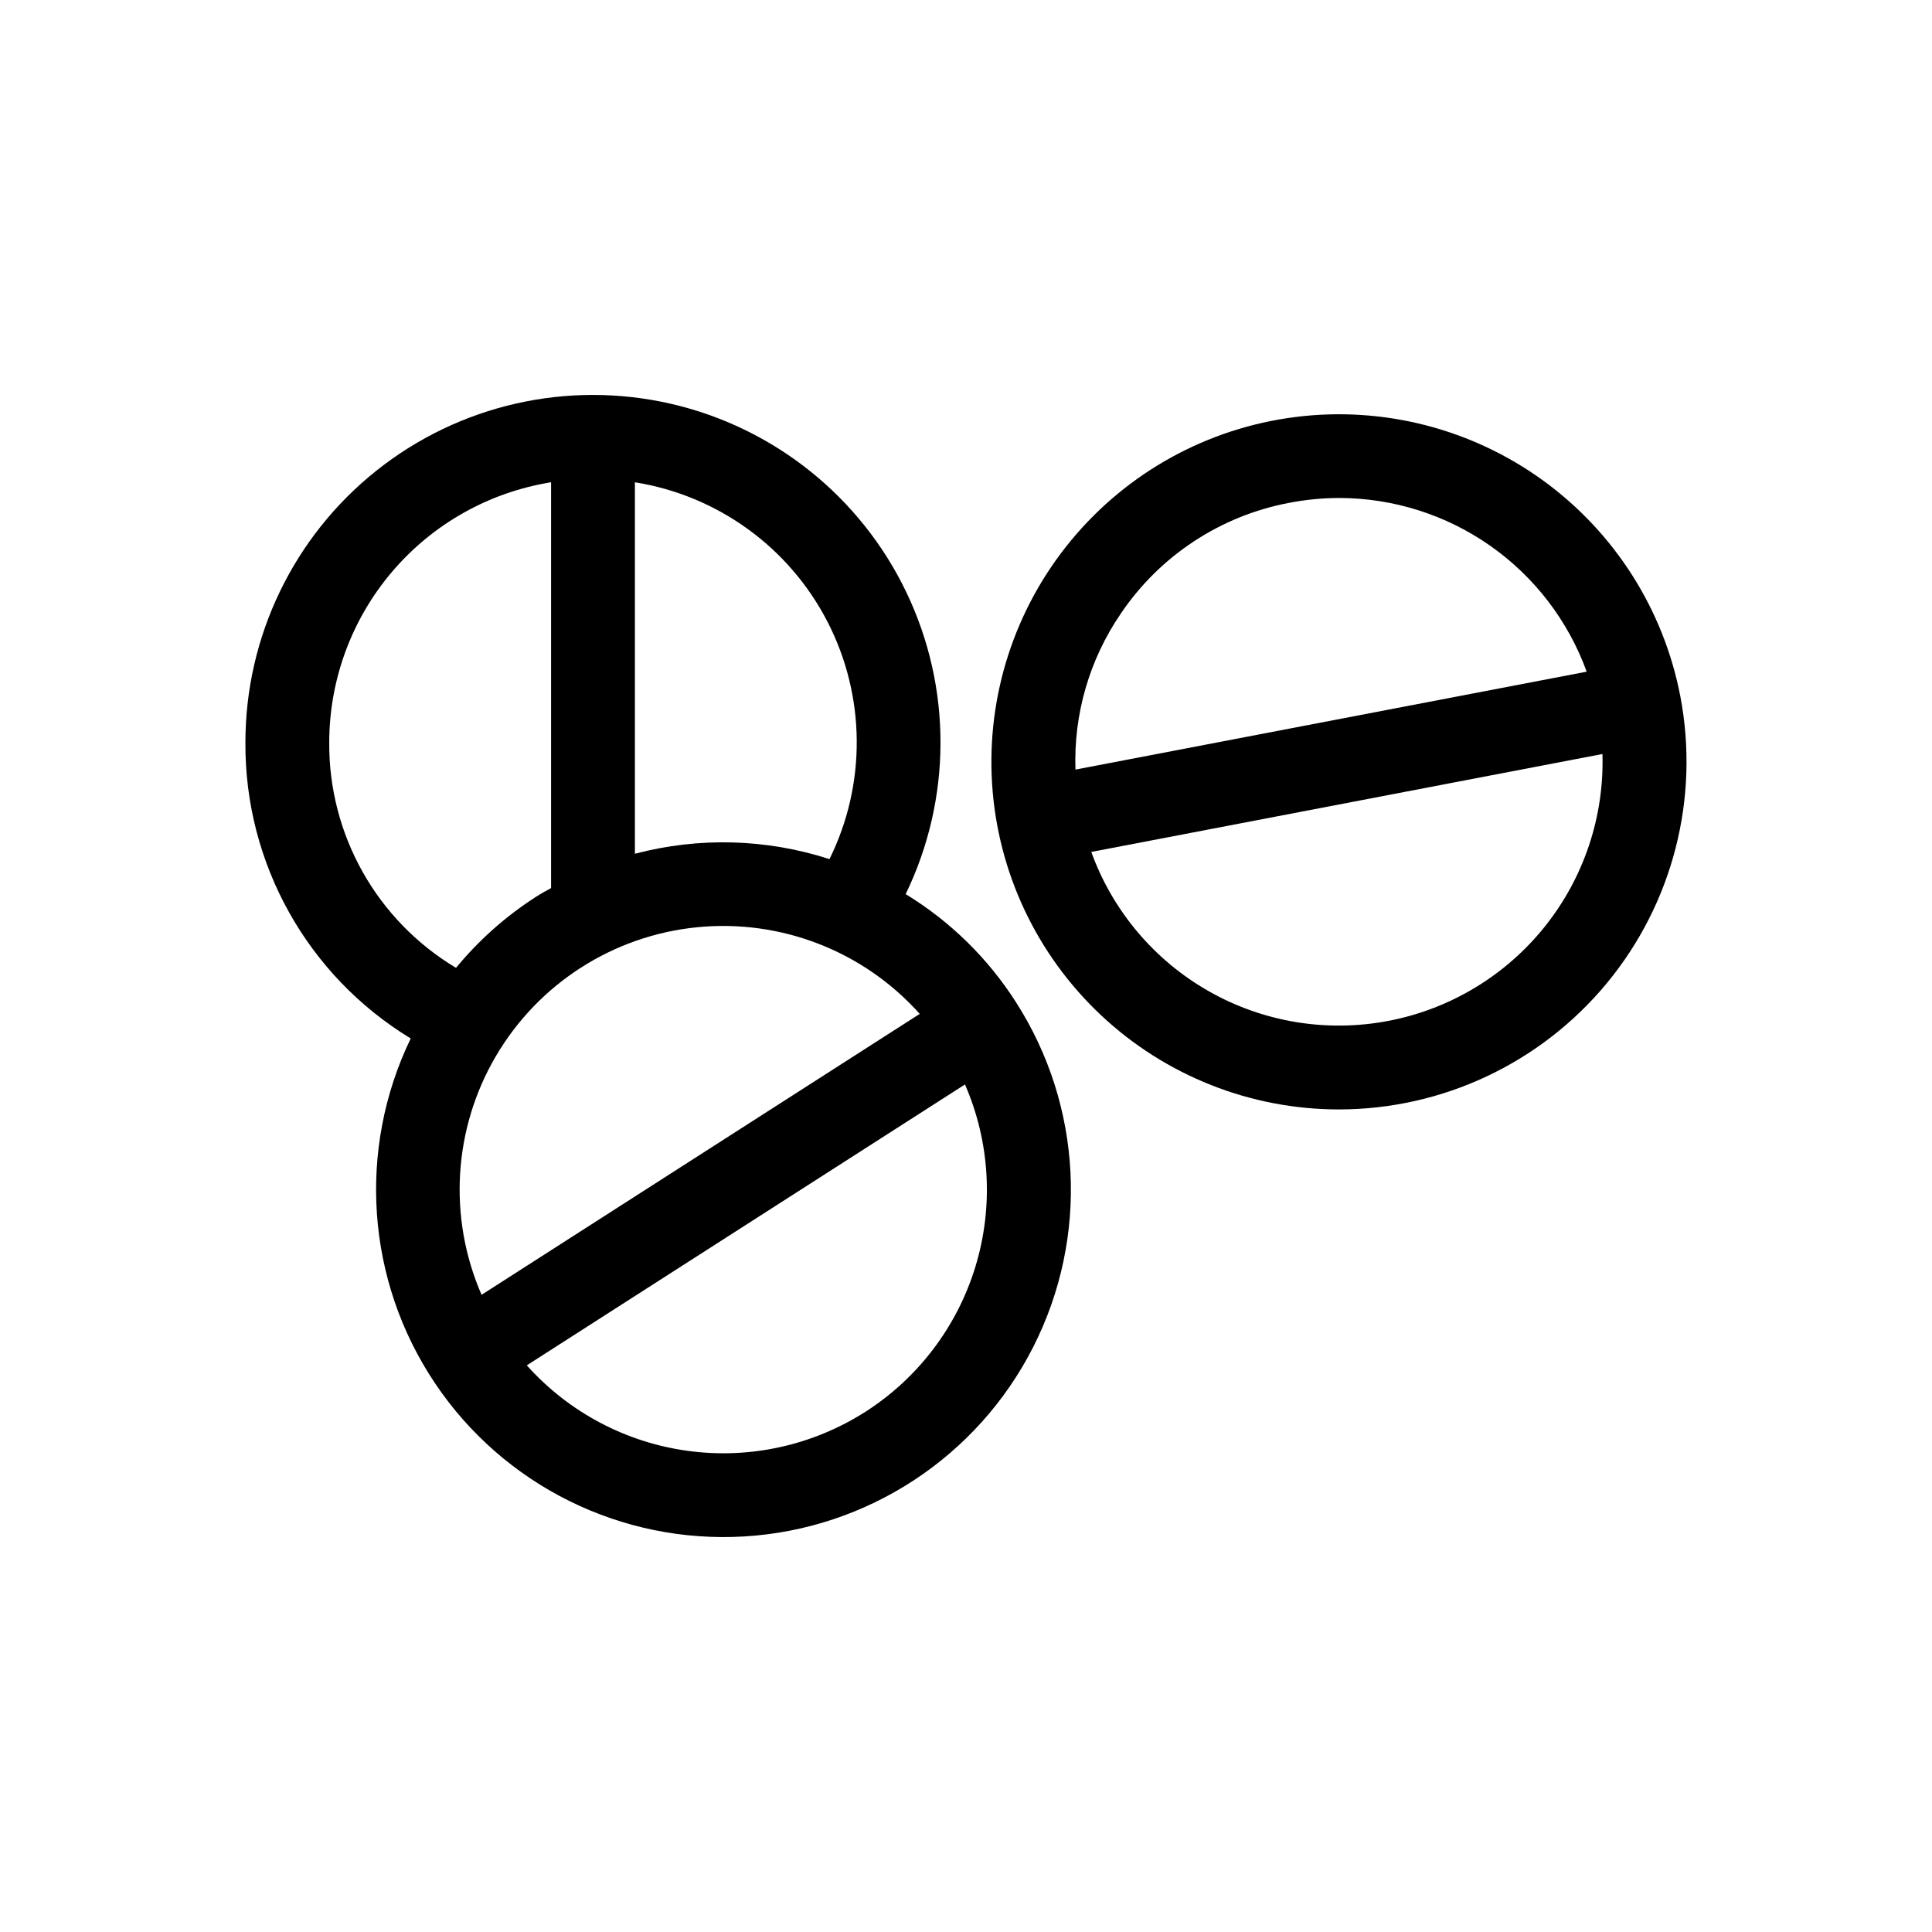 <?xml version="1.0" encoding="UTF-8"?>
<!-- Uploaded to: ICON Repo, www.svgrepo.com, Generator: ICON Repo Mixer Tools -->
<svg fill="#000000" width="800px" height="800px" version="1.1" viewBox="144 144 512 512" xmlns="http://www.w3.org/2000/svg">
 <g>
  <path d="m384.01 380.95c12.242-25.238 12.312-54.684 0.191-79.98-12.117-25.301-35.109-43.695-62.449-49.973-27.34-6.277-56.051 0.246-77.992 17.723-21.941 17.477-34.727 44-34.723 72.051-0.199 32.027 16.434 61.805 43.809 78.43-14.223 29.418-11.789 64.168 6.398 91.316 18.188 27.145 49.402 42.617 82.016 40.656 32.617-1.961 61.75-21.066 76.551-50.195 14.801-29.133 13.055-63.926-4.594-91.426-7.434-11.633-17.422-21.414-29.207-28.602zm-93.969-1.602c-1.375 0.746-2.742 1.508-4.078 2.367v0.004c-7.969 5.121-15.09 11.457-21.113 18.77-20.984-12.551-33.766-35.266-33.598-59.719 0.008-16.605 5.926-32.664 16.699-45.301 10.773-12.641 25.691-21.027 42.09-23.664zm97.699 33.34-116.12 74.449c-8.914-20.469-7.512-43.961 3.777-63.219 11.289-19.262 31.102-31.965 53.316-34.184 22.211-2.219 44.148 6.309 59.023 22.953zm-23.922-41.016c-16.695-5.406-34.594-5.898-51.562-1.418v-98.449c21.902 3.504 40.836 17.203 51.008 36.91 10.176 19.707 10.383 43.074 0.555 62.957zm9.574 146.43c-13.984 8.953-30.699 12.637-47.148 10.387-16.453-2.246-31.566-10.281-42.637-22.66l116.12-74.441c6.629 15.227 7.617 32.312 2.793 48.203s-15.148 29.543-29.125 38.512z"/>
  <path d="m589.31 328.56c-4.406-23.004-17.414-43.461-36.371-57.219-18.957-13.754-42.445-19.77-65.68-16.824-23.238 2.945-44.48 14.633-59.402 32.684-14.926 18.051-22.414 41.109-20.945 64.488 1.473 23.375 11.793 45.312 28.867 61.348 17.07 16.035 39.609 24.969 63.031 24.977 27.465-0.012 53.496-12.27 71-33.438 17.5-21.164 24.652-49.035 19.5-76.016zm-24.82-6.559-135.48 25.949c-0.508-14.691 3.695-29.164 11.992-41.301v-0.004c10.367-15.383 26.461-25.969 44.691-29.398 4.383-0.848 8.836-1.273 13.301-1.277 14.316 0.039 28.277 4.473 39.992 12.707 11.715 8.23 20.613 19.867 25.5 33.324zm4.176 21.82v0.004c0.496 16.598-4.938 32.828-15.32 45.785-10.387 12.957-25.047 21.793-41.352 24.926h-0.008c-16.309 3.137-33.207 0.355-47.648-7.852-14.441-8.203-25.484-21.293-31.137-36.91z"/>
 </g>
</svg>